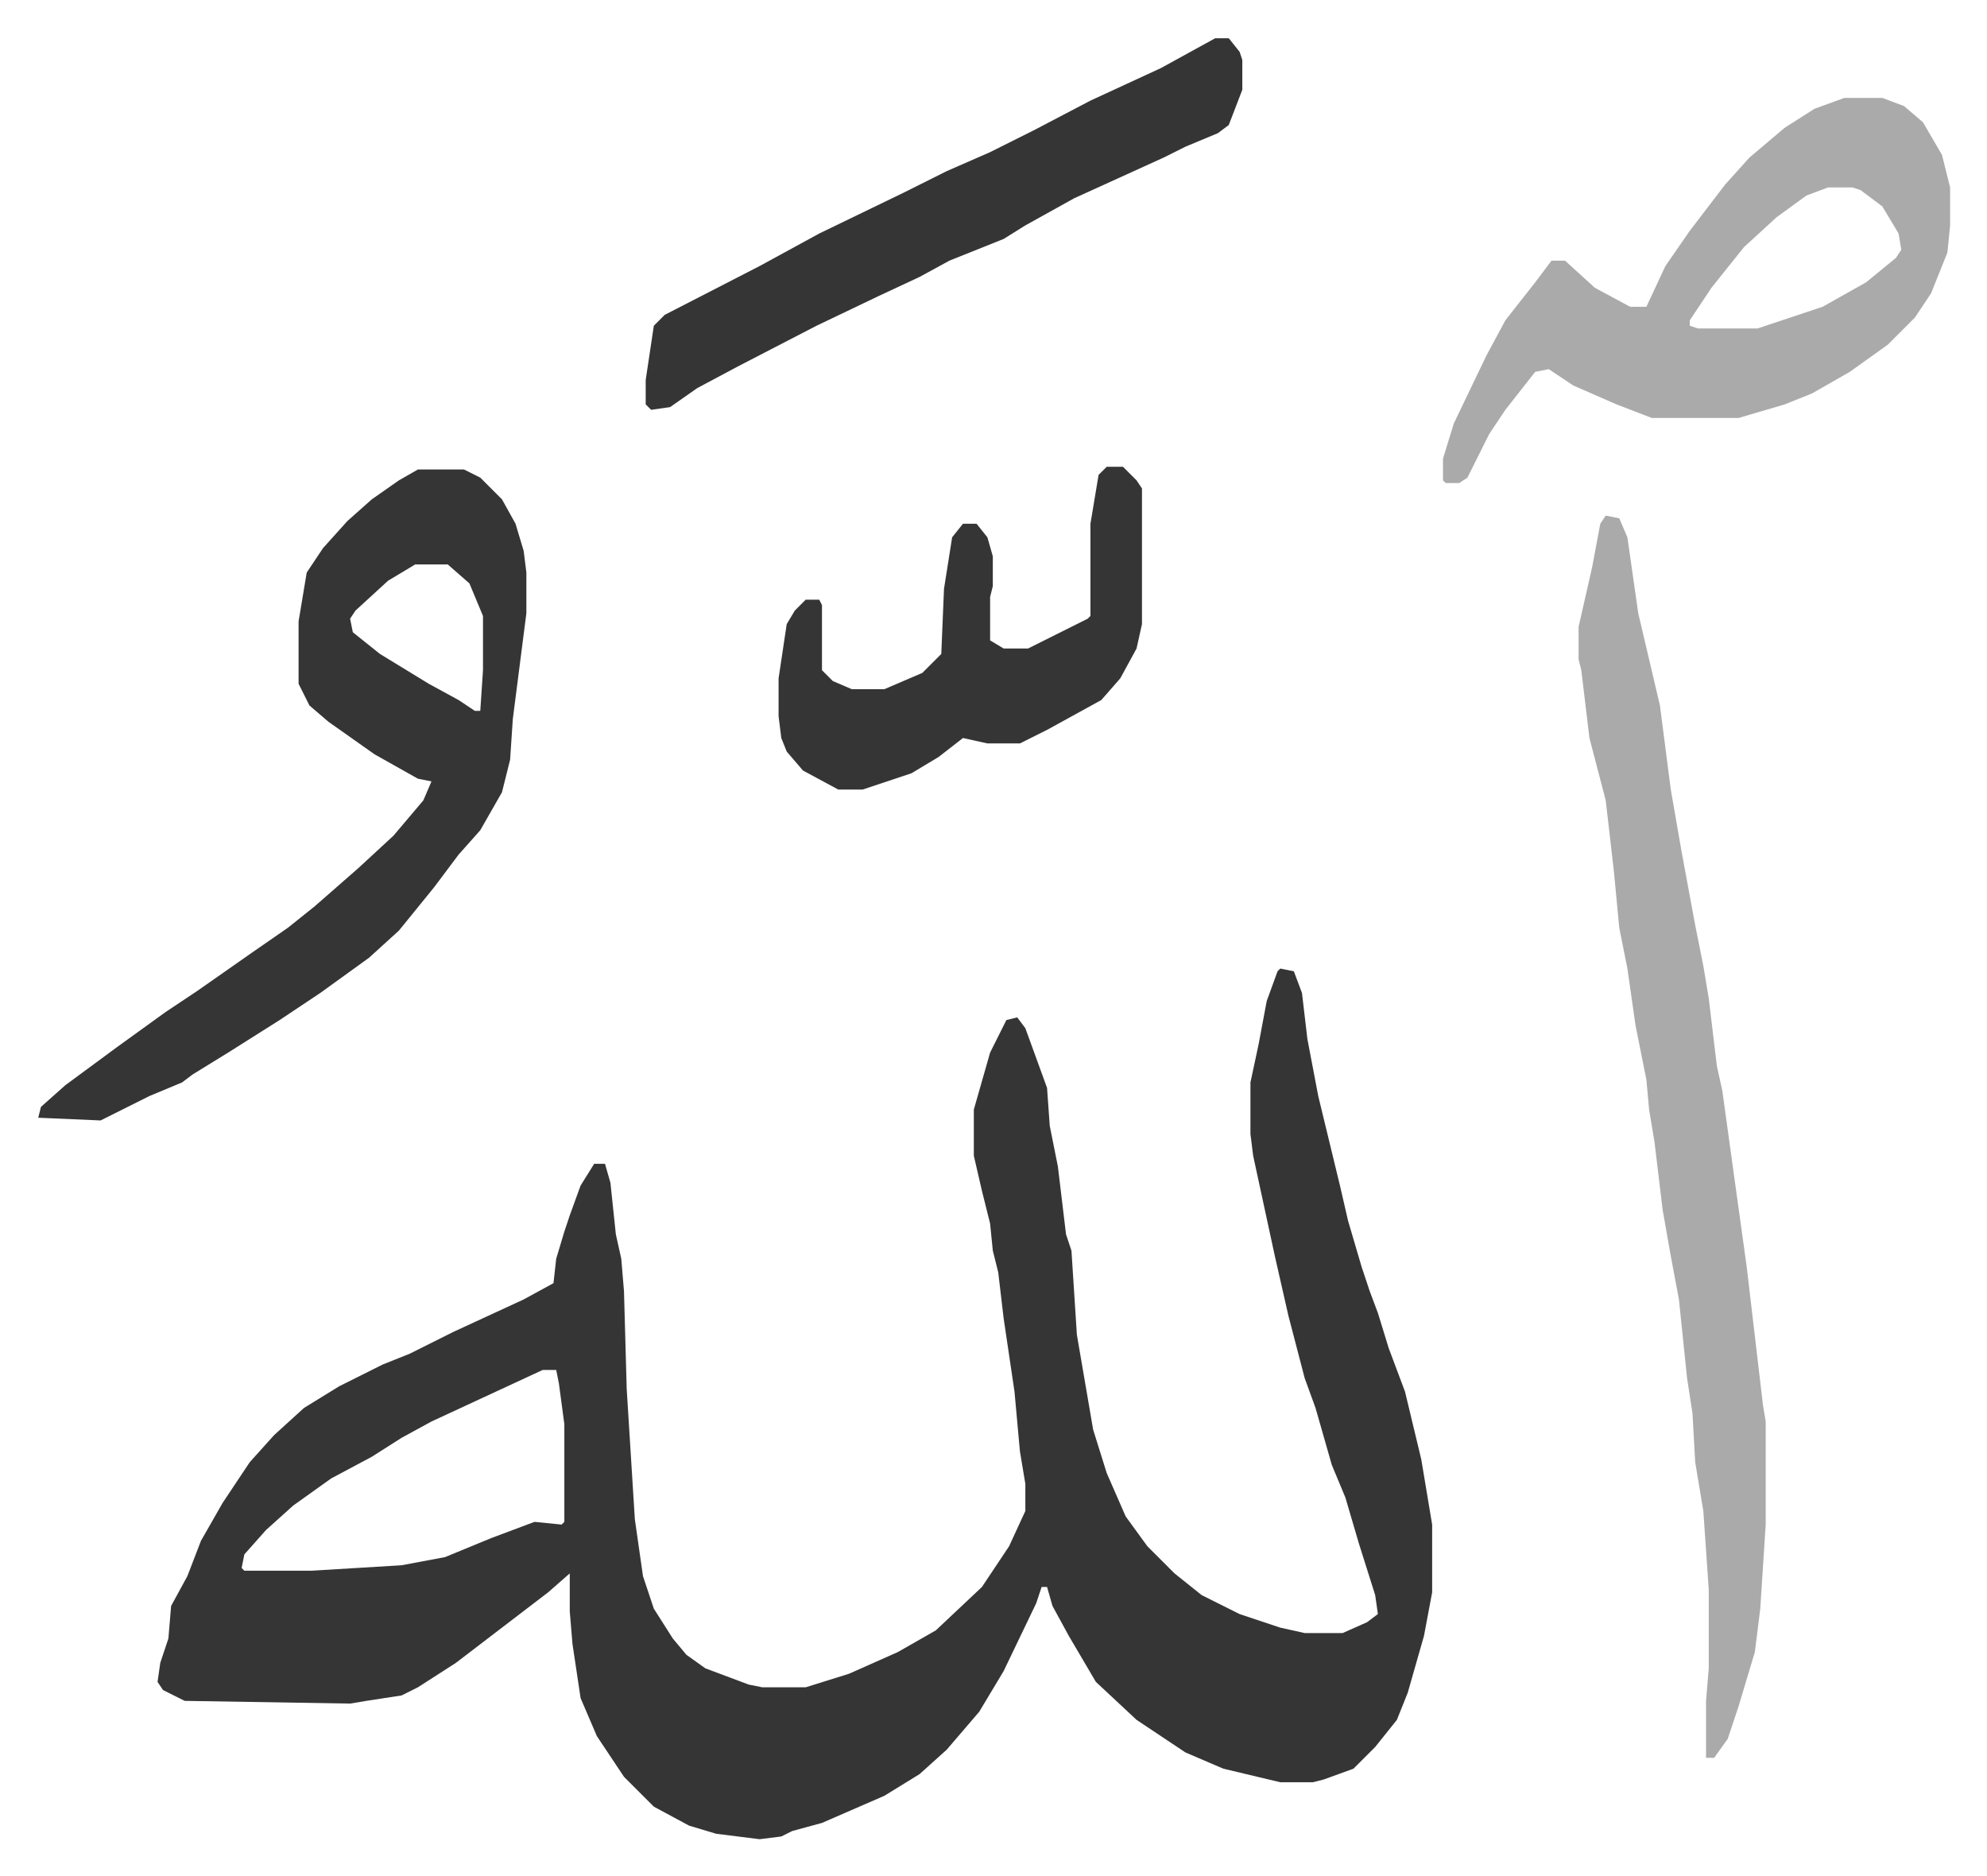 <svg xmlns="http://www.w3.org/2000/svg" viewBox="-14.1 305.9 732.7 691.7">
    <path fill="#353535" id="rule_normal" d="m458 663 5 1 3 8 2 17 4 21 8 33 3 13 5 17 3 9 3 8 4 13 6 16 6 25 4 24v25l-3 16-6 21-4 10-8 10-8 8-11 4-4 1h-12l-21-5-14-6-18-12-15-14-10-17-6-11-2-7h-2l-2 6-12 25-9 15-12 14-10 9-13 8-23 10-11 3-4 2-8 1-16-2-10-3-13-7-11-11-6-9-4-6-6-14-3-20-1-12v-14l-8 7-17 13-17 13-14 9-6 3-13 2-6 1-61-1-8-4-2-3 1-7 3-9 1-12 6-11 5-13 8-14 10-15 9-10 11-10 13-8 16-8 10-4 16-8 26-12 11-6 1-9 3-10 2-6 4-11 5-8h4l2 7 2 19 2 9 1 12 1 36 3 48 3 21 4 12 7 11 5 6 7 5 16 6 5 1h16l16-5 18-8 14-8 17-16 10-15 6-13v-10l-2-12-2-22-4-27-2-17-2-8-1-10-3-12-3-13v-17l6-21 6-12 4-1 3 4 8 22 1 14 3 15 3 25 2 6 2 31 6 35 5 16 7 16 8 11 10 10 10 8 14 7 15 5 9 2h14l9-4 4-3-1-7-6-19-5-17-5-12-6-21-4-11-6-23-5-22-8-37-1-8v-19l3-14 3-16 4-11zM186 811l-41 19-11 6-11 7-15 8-14 10-10 9-8 9-1 5 1 1h25l33-2 16-3 17-7 16-6 10 1 1-1v-36l-2-15-1-5zm-46-332h17l6 3 8 8 5 9 3 10 1 8v15l-5 39-1 15-3 12-8 14-8 9-9 12-13 16-11 10-18 13-15 10-19 12-13 8-4 3-12 5-18 9-23-1 1-4 9-8 19-14 18-13 12-8 20-14 13-9 10-8 8-7 8-7 13-12 11-13 3-7-5-1-16-9-17-12-7-6-4-8v-23l3-18 6-9 9-10 9-8 10-7zm-1 35-10 6-12 11-2 3 1 5 10 8 18 11 11 6 6 4h2l1-15v-20l-5-12-8-7z"/>
    <path fill="#aaa" id="rule_hamzat_wasl" d="m578 496 5 1 3 7 4 28 8 34 4 31 4 23 5 27 3 15 2 12 3 25 2 9 4 29 5 36 6 51 1 6v38l-2 31-2 16-6 20-4 12-5 7h-3v-21l1-12v-29l-2-29-3-18-1-18-2-13-3-29-3-16-3-17-3-25-2-12-1-11-4-20-3-21-3-15-2-21-3-26-6-23-3-25-1-4v-12l5-22 3-16zm88-154h14l8 3 7 6 7 12 3 12v14l-1 10-6 15-6 9-10 10-14 10-14 8-10 4-17 5h-32l-13-5-16-7-9-6-5 1-11 14-6 9-8 16-3 2h-5l-1-1v-8l4-13 12-25 7-13 11-14 6-8h5l11 10 13 7h6l7-15 9-13 13-17 9-10 13-11 11-7zm-6 33-8 3-11 8-12 11-12 15-8 12v2l3 1h22l24-8 16-9 11-9 2-3-1-6-6-10-8-6-3-1z"/>
    <path fill="#353535" id="rule_normal" d="M434 320h5l4 5 1 3v11l-5 13-4 3-12 5-8 4-33 15-18 10-8 5-20 8-11 6-15 7-23 11-29 15-15 8-10 7-7 1-2-2v-9l3-20 4-4 35-18 22-12 31-15 16-8 16-7 16-8 21-11 26-12zm-40 158h6l5 5 2 3v50l-2 9-6 11-7 8-20 11-10 5h-12l-9-2-9 7-10 6-18 6h-9l-13-7-6-7-2-5-1-8v-14l3-20 3-5 4-4h5l1 2v24l4 4 7 3h12l14-6 7-7 1-24 3-19 4-5h5l4 5 2 7v11l-1 4v16l5 3h9l22-11 1-1v-34l3-18z"/>
</svg>
